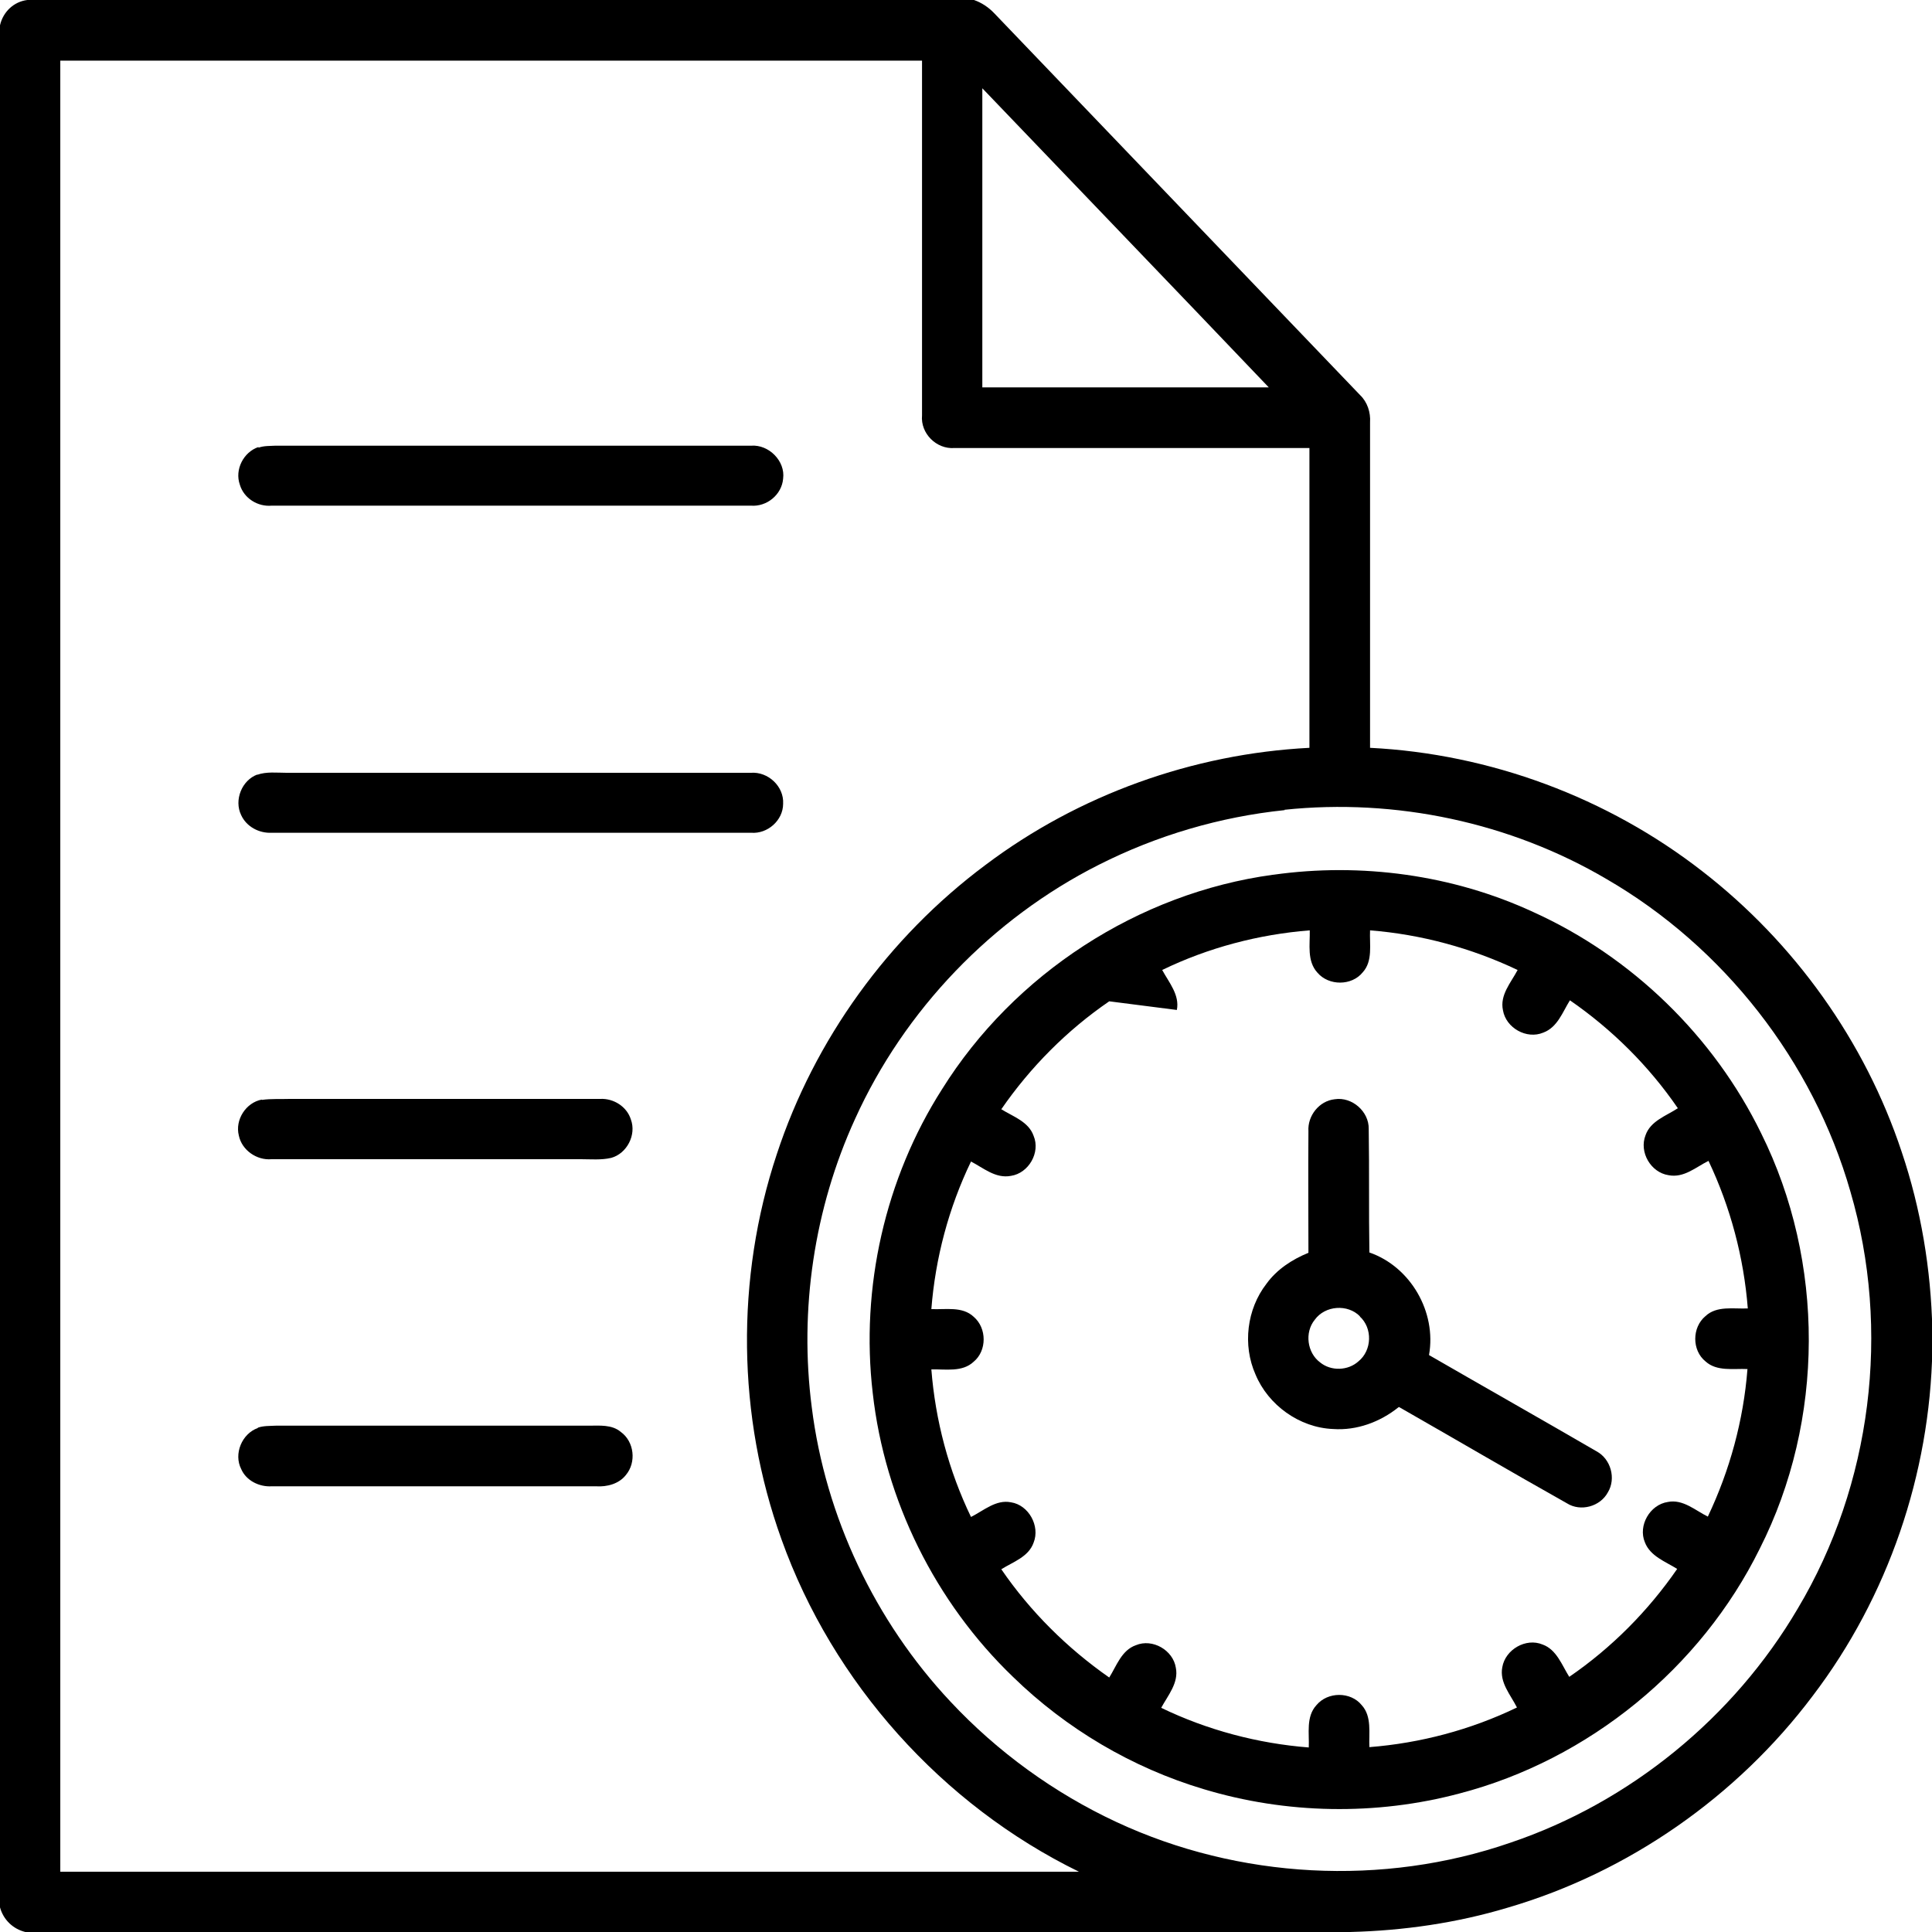 <svg xmlns="http://www.w3.org/2000/svg" id="Layer_1" data-name="Layer 1" viewBox="0 0 58 58"><defs><style>      .cls-1 {        stroke-width: 0px;      }    </style></defs><path class="cls-1" d="M.82,0h28.42c.23.08.44.22.61.4,3.66,3.82,7.32,7.64,10.98,11.46.22.21.32.52.3.82,0,3.26,0,6.51,0,9.77,3.6.18,7.13,1.49,9.98,3.71,2.76,2.14,4.88,5.1,5.98,8.42.58,1.72.88,3.53.92,5.34v.6c-.07,3.73-1.33,7.42-3.59,10.39-2.27,3.02-5.53,5.3-9.16,6.36-1.53.46-3.13.69-4.73.73H.76c-.37-.09-.66-.37-.76-.74V.76C.09.36.41.05.82,0ZM1.81,1.81v54.38c10.19,0,20.39,0,30.58,0-4.11-2.01-7.39-5.67-8.93-9.98-1.33-3.69-1.38-7.83-.14-11.56,1.13-3.44,3.35-6.51,6.26-8.68,2.8-2.11,6.23-3.34,9.73-3.52v-9c-3.55,0-7.1,0-10.66,0-.54.04-1.02-.44-.97-.98,0-3.55,0-7.1,0-10.65H1.81ZM29.49,2.65c0,2.99,0,5.99,0,8.98,2.86,0,5.73,0,8.6,0-2.86-3-5.73-5.98-8.6-8.98ZM38.57,24.32c-1.94.2-3.84.76-5.58,1.64-3.21,1.62-5.84,4.36-7.32,7.63-1.23,2.69-1.68,5.73-1.3,8.66.41,3.28,1.9,6.42,4.16,8.83,1.41,1.51,3.12,2.75,4.99,3.62,3.67,1.71,8,1.94,11.82.62,3.59-1.21,6.71-3.76,8.63-7.03,2.22-3.72,2.8-8.36,1.58-12.52-1.12-3.91-3.8-7.34-7.32-9.38-2.89-1.7-6.33-2.43-9.67-2.08Z"></path><path class="cls-1" d="M7.76,13.44c.16-.06.34-.05.51-.06,4.76,0,9.52,0,14.28,0,.53-.04,1.03.46.96.99-.04.48-.49.85-.97.81-4.79,0-9.59,0-14.38,0-.42.04-.84-.22-.96-.63-.16-.45.11-.98.56-1.13Z"></path><path class="cls-1" d="M7.72,23.26c.28-.1.59-.06.88-.06,4.65,0,9.29,0,13.94,0,.52-.04,1,.41.97.93,0,.5-.47.91-.96.87-4.8,0-9.6,0-14.39,0-.38.02-.76-.18-.92-.53-.22-.45.02-1.05.49-1.22Z"></path><path class="cls-1" d="M38.23,26.26c2.63-.37,5.38,0,7.8,1.12,2.96,1.34,5.42,3.73,6.84,6.64,1.92,3.86,1.91,8.62-.04,12.47-1.77,3.59-5.14,6.34-9.01,7.35-2.51.67-5.21.62-7.69-.13-2.14-.64-4.12-1.81-5.72-3.37-2.33-2.24-3.85-5.3-4.21-8.52-.37-3.16.37-6.44,2.08-9.12,2.16-3.46,5.89-5.89,9.94-6.44ZM33.3,30.06c-1.27.87-2.37,1.98-3.24,3.24.35.22.82.37.97.8.21.5-.15,1.12-.68,1.2-.46.09-.83-.24-1.2-.43-.67,1.39-1.07,2.9-1.19,4.43.43.02.93-.09,1.27.23.4.34.4,1.02,0,1.35-.34.32-.84.22-1.27.23.12,1.53.52,3.04,1.19,4.43.38-.19.75-.53,1.2-.44.53.08.88.71.68,1.21-.15.43-.62.58-.97.8.87,1.27,1.98,2.37,3.24,3.25.22-.35.37-.82.8-.97.5-.21,1.12.15,1.2.68.09.45-.24.83-.44,1.2,1.39.67,2.9,1.07,4.43,1.19.02-.42-.09-.92.23-1.27.34-.41,1.03-.41,1.36,0,.31.34.21.84.23,1.26,1.53-.12,3.04-.52,4.43-1.19-.19-.38-.53-.75-.44-1.21.09-.53.71-.89,1.21-.68.42.15.58.62.8.97,1.27-.87,2.37-1.98,3.24-3.24-.35-.22-.81-.38-.97-.8-.21-.5.15-1.13.69-1.21.45-.09.82.25,1.2.44.66-1.39,1.07-2.89,1.19-4.43-.42-.02-.92.08-1.26-.23-.41-.33-.41-1.02,0-1.36.34-.32.85-.21,1.27-.23-.12-1.53-.52-3.04-1.18-4.43-.38.19-.74.52-1.2.43-.53-.08-.89-.69-.69-1.2.15-.43.62-.58.97-.81-.87-1.27-1.98-2.37-3.24-3.24-.22.35-.37.81-.8.97-.5.21-1.12-.14-1.21-.67-.1-.46.24-.83.44-1.21-1.39-.66-2.9-1.07-4.43-1.19-.02.42.09.92-.22,1.26-.33.41-1.02.41-1.36.01-.32-.35-.22-.85-.23-1.27-1.53.12-3.05.52-4.43,1.19.2.37.53.75.44,1.2"></path><path class="cls-1" d="M41.98,42.25c-.55.44-1.25.7-1.96.65-1.01-.04-1.95-.72-2.33-1.64-.39-.88-.26-1.96.33-2.72.31-.43.77-.73,1.26-.93,0-1.22-.01-2.43,0-3.65-.03-.46.32-.91.79-.96.52-.08,1.03.37,1.02.89.02,1.24,0,2.48.02,3.71,1.24.43,2.02,1.79,1.79,3.08,1.68.97,3.36,1.92,5.03,2.89.43.23.59.82.34,1.23-.23.43-.82.59-1.23.33-1.69-.95-3.36-1.93-5.04-2.89ZM40.83,39.52c-.37-.38-1.05-.33-1.36.1-.31.38-.23.99.16,1.28.33.27.84.25,1.15-.03.41-.33.43-1,.04-1.35Z"></path><path class="cls-1" d="M7.86,33.02c.28-.04.57-.02.86-.03,3.1,0,6.2,0,9.3,0,.4-.02.8.23.92.62.17.46-.12,1.02-.59,1.15-.3.07-.61.04-.91.04-3.1,0-6.19,0-9.29,0-.44.04-.89-.27-.98-.71-.12-.47.21-.99.69-1.08Z"></path><path class="cls-1" d="M7.74,42.86c.17-.06.36-.05.54-.06,3.13,0,6.26,0,9.39,0,.33,0,.7-.04.97.19.4.29.47.91.15,1.29-.21.27-.57.36-.89.34-3.25,0-6.5,0-9.75,0-.37.02-.76-.17-.91-.52-.23-.45.02-1.06.5-1.23Z"></path></svg>